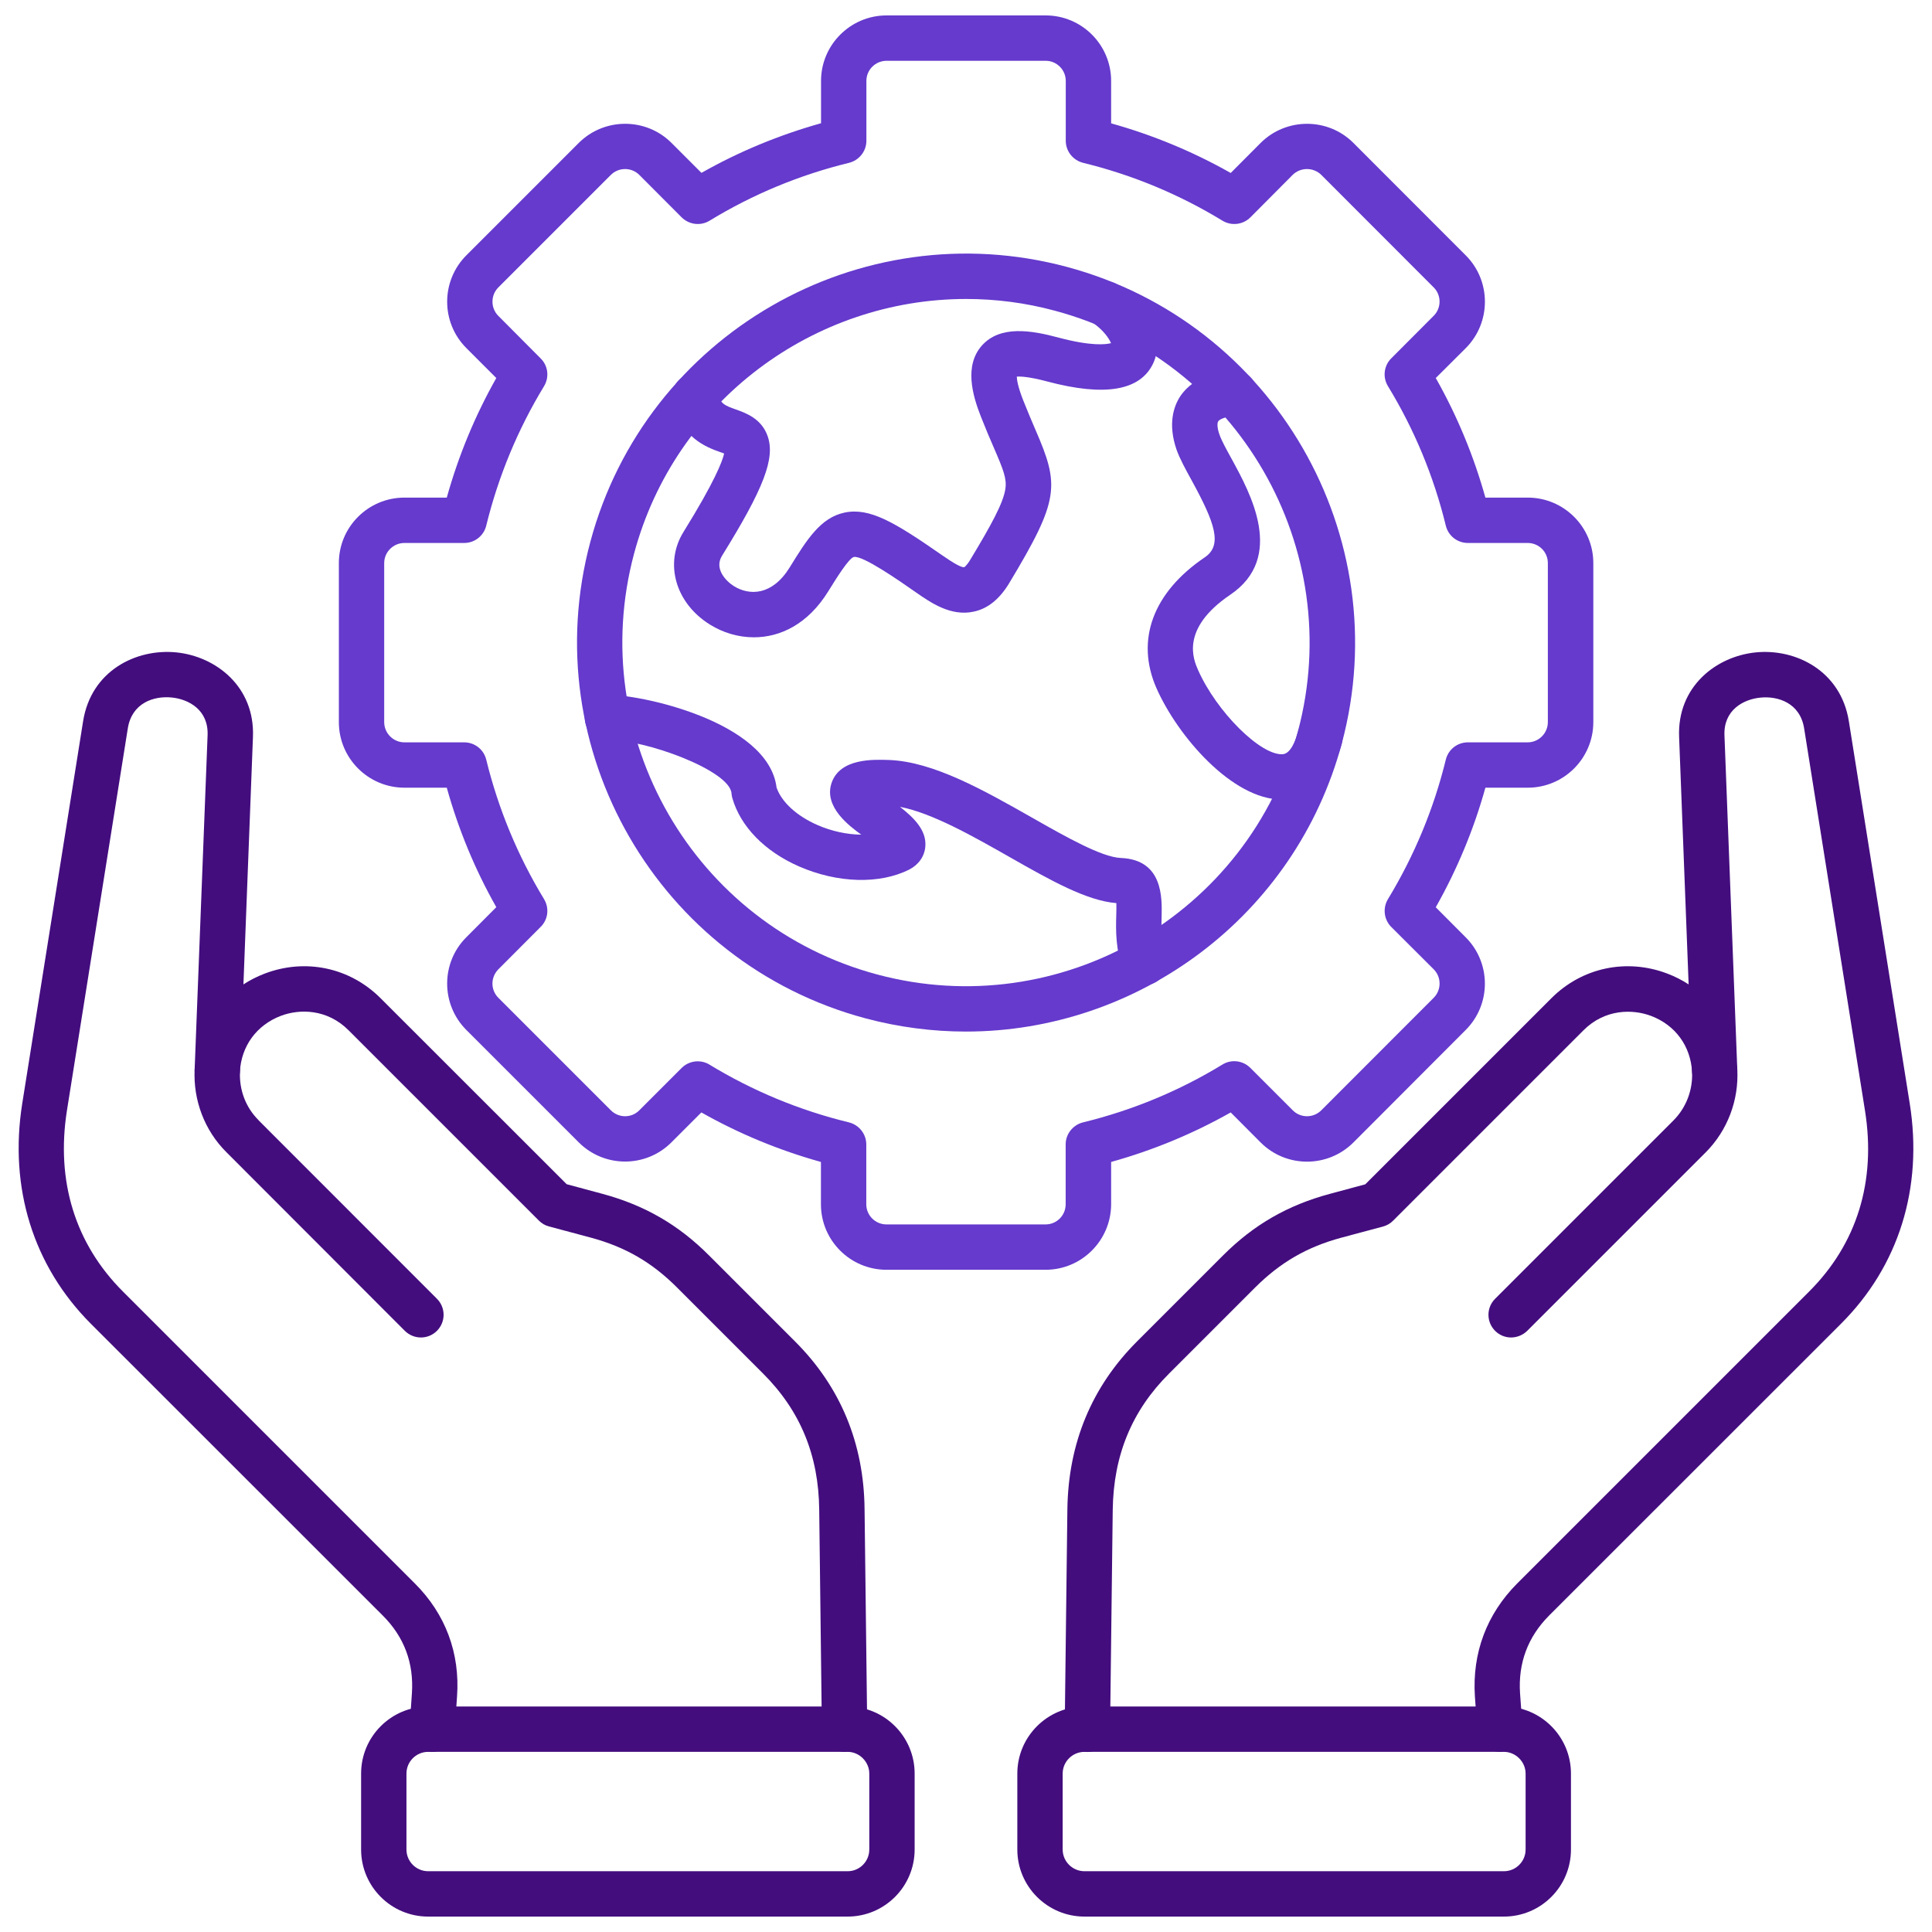 <svg id="Layer_1" viewBox="0 0 512 512" xmlns="http://www.w3.org/2000/svg" data-name="Layer 1" width="300" height="300" version="1.1" xmlns:xlink="http://www.w3.org/1999/xlink" xmlns:svgjs="http://svgjs.dev/svgjs"><g width="100%" height="100%" transform="matrix(1,0,0,1,0,0)"><g fill-rule="evenodd"><g fill="#2e3760"><path d="m397.499 464.261c-3.118 0-5.754-2.409-5.981-5.584l-.652-9.071c-.765-11.509 3.118-21.855 11.197-29.962l77.358-77.357c12.699-12.671 17.802-29.225 14.825-47.934l-16.129-101.31c-1.077-6.775-6.945-8.646-11.622-8.164-4.535.454-9.751 3.316-9.496 9.978l3.402 88.583c.142 3.288-2.438 6.066-5.726 6.236-3.288.113-6.094-2.381-6.264-5.669-.397-6.803-4.422-12.331-10.828-14.768-4.932-1.871-12.274-1.871-17.943 3.798l-50.457 50.457c-.737.765-1.672 1.275-2.693 1.559l-11.027 2.948c-9.127 2.466-16.157 6.548-22.847 13.209l-22.791 22.791c-9.865 9.836-14.74 21.656-14.939 36.142l-.708 58.195c-.028 3.288-2.721 5.953-6.01 5.953h-.057c-3.317-.057-5.981-2.778-5.953-6.094l.709-58.195c.227-17.518 6.435-32.485 18.454-44.504l22.791-22.791c8.135-8.135 17.093-13.294 28.233-16.299l9.468-2.551 49.323-49.323c8.135-8.135 19.927-10.63 30.728-6.52 2.012.765 3.912 1.729 5.641 2.863l-2.523-65.565c-.539-13.351 9.808-21.373 20.324-22.422 10.63-1.049 22.535 4.904 24.662 18.255l16.129 101.282c3.572 22.365-2.891 43.087-18.198 58.365l-77.358 77.329c-5.641 5.669-8.249 12.614-7.71 20.636l.652 9.042c.227 3.317-2.24 6.179-5.556 6.435-.142.028-.283.028-.425.028z" fill="#430d7e" fill-opacity="1" data-original-color="#2e3760ff" stroke="none" stroke-opacity="1"/><path d="m400.447 354.447c-1.531 0-3.061-.595-4.224-1.758-2.353-2.353-2.353-6.151 0-8.504l47.31-47.31c3.345-3.373 5.131-8.079 4.876-12.898-.198-3.288 2.353-6.151 5.669-6.321 3.345-.17 6.151 2.353 6.321 5.669.454 8.249-2.608 16.271-8.362 22.053l-47.31 47.31c-1.19 1.162-2.75 1.758-4.28 1.758z" fill="#430d7e" fill-opacity="1" data-original-color="#2e3760ff" stroke="none" stroke-opacity="1"/><path d="m398.548 507.915h-111.146c-9.808 0-17.802-7.965-17.802-17.773v-20.126c0-9.808 7.994-17.773 17.802-17.773h111.146c9.808 0 17.773 7.965 17.773 17.773v20.126c0 9.808-7.965 17.773-17.773 17.773zm-111.146-43.654c-3.175 0-5.783 2.58-5.783 5.754v20.126c0 3.175 2.608 5.754 5.783 5.754h111.146c3.175 0 5.754-2.58 5.754-5.754v-20.126c0-3.118-2.636-5.754-5.754-5.754z" fill="#430d7e" fill-opacity="1" data-original-color="#2e3760ff" stroke="none" stroke-opacity="1"/><path d="m114.545 464.261h-.425c-3.317-.255-5.811-3.118-5.584-6.435l.624-9.071c.539-8.022-2.041-14.939-7.71-20.608l-77.387-77.356c-15.25-15.279-21.713-36-18.17-58.337l16.129-101.31c2.126-13.38 14.031-19.304 24.69-18.255 10.488 1.049 20.863 9.071 20.324 22.422l-2.523 65.565c1.729-1.134 3.628-2.098 5.641-2.863 10.8-4.11 22.564-1.616 30.699 6.52l49.323 49.294 9.468 2.551c11.14 3.005 20.126 8.164 28.261 16.327l22.791 22.791c12.047 12.019 18.255 27.014 18.425 44.476l.709 58.195c.057 3.317-2.608 6.038-5.925 6.094h-.085c-3.26 0-5.953-2.665-6.01-5.953l-.708-58.195c-.142-14.457-5.017-26.277-14.91-36.142l-22.791-22.791c-6.661-6.661-13.72-10.743-22.875-13.209l-11.027-2.948c-1.021-.255-1.927-.794-2.693-1.559l-50.457-50.457c-5.669-5.669-12.983-5.669-17.915-3.799-6.406 2.438-10.46 7.966-10.857 14.769-.17 3.288-3.005 5.811-6.265 5.669-3.288-.17-5.839-2.948-5.726-6.236l3.43-88.583c.255-6.661-4.96-9.524-9.496-9.978-4.705-.482-10.573 1.389-11.65 8.192l-16.129 101.253c-2.948 18.737 2.183 35.32 14.825 47.962l77.358 77.358c8.135 8.107 12.019 18.482 11.197 29.962l-.624 9.071c-.198 3.203-2.835 5.613-5.953 5.613z" fill="#430d7e" fill-opacity="1" data-original-color="#2e3760ff" stroke="none" stroke-opacity="1"/><path d="m111.54 354.447c-1.531 0-3.062-.595-4.252-1.758l-47.254-47.31c-5.811-5.754-8.872-13.805-8.447-22.053.198-3.317 3.033-5.868 6.35-5.669 3.317.17 5.839 3.005 5.669 6.321-.255 4.847 1.531 9.524 4.904 12.869v.028l47.282 47.31c2.353 2.353 2.353 6.151 0 8.504-1.162 1.162-2.693 1.758-4.252 1.758z" fill="#430d7e" fill-opacity="1" data-original-color="#2e3760ff" stroke="none" stroke-opacity="1"/><path d="m224.614 507.915h-111.146c-9.808 0-17.773-7.965-17.773-17.773v-20.126c0-9.808 7.965-17.773 17.773-17.773h111.175c9.78 0 17.745 7.965 17.745 17.773v20.126c0 9.808-7.965 17.773-17.773 17.773zm-111.146-43.654c-3.175 0-5.754 2.58-5.754 5.754v20.126c0 3.175 2.58 5.754 5.754 5.754h111.175c3.146 0 5.726-2.58 5.726-5.754v-20.126c0-3.118-2.636-5.754-5.726-5.754z" fill="#430d7e" fill-opacity="1" data-original-color="#2e3760ff" stroke="none" stroke-opacity="1"/></g><path d="m277.084 336.504h-42.151c-9.581 0-17.376-7.767-17.376-17.348v-11.225c-11.083-3.09-21.713-7.483-31.691-13.125l-7.937 7.937c-6.775 6.775-17.773 6.775-24.548 0l-29.821-29.82c-6.746-6.775-6.746-17.773 0-24.52l7.965-7.994c-5.641-9.95-10.035-20.58-13.124-31.663h-11.225c-9.581 0-17.376-7.795-17.376-17.376v-42.151c0-9.581 7.795-17.348 17.376-17.348h11.225c3.09-11.083 7.483-21.713 13.124-31.691l-7.965-7.965c-6.746-6.775-6.746-17.773.028-24.548l29.821-29.821c6.775-6.718 17.773-6.718 24.52 0l7.965 7.965c9.949-5.641 20.579-10.034 31.691-13.153v-11.225c0-9.553 7.795-17.348 17.376-17.348h42.151c9.581 0 17.348 7.795 17.348 17.348v11.254c11.055 3.09 21.685 7.483 31.691 13.153l7.937-7.966c6.775-6.746 17.802-6.746 24.548-.028l29.821 29.849c6.747 6.747 6.747 17.773 0 24.548l-7.965 7.937c5.669 10.006 10.063 20.636 13.153 31.691h11.225c9.581 0 17.376 7.795 17.376 17.348v42.151c0 9.581-7.795 17.376-17.376 17.376h-11.225c-3.062 11.027-7.484 21.657-13.153 31.691l7.937 7.965c6.775 6.775 6.775 17.773 0 24.548l-29.764 29.82c-6.803 6.775-17.802 6.775-24.576 0l-7.937-7.965c-9.978 5.641-20.608 10.035-31.691 13.125v11.225c-.028 9.553-7.795 17.348-17.376 17.348zm-92.183-55.247c1.077 0 2.183.283 3.118.879 11.452 6.973 23.896 12.132 36.964 15.307 2.693.68 4.592 3.09 4.592 5.839v15.874c0 2.948 2.409 5.329 5.357 5.329h42.151c2.948 0 5.329-2.381 5.329-5.329v-15.874c0-2.75 1.899-5.159 4.592-5.839 13.124-3.203 25.54-8.362 36.964-15.335 2.353-1.446 5.414-1.077 7.37.879l11.254 11.253c2.069 2.098 5.471 2.098 7.568 0l29.792-29.821c2.069-2.069 2.069-5.471 0-7.54l-11.254-11.225c-1.956-1.956-2.296-5.017-.879-7.37 7.002-11.537 12.161-23.981 15.335-36.964.652-2.693 3.062-4.592 5.839-4.592h15.846c2.948 0 5.357-2.409 5.357-5.358v-42.151c0-2.948-2.381-5.329-5.357-5.329h-15.846c-2.778 0-5.188-1.899-5.839-4.592-3.175-13.04-8.334-25.484-15.335-36.964-1.446-2.381-1.077-5.414.879-7.37l11.225-11.253c2.098-2.069 2.098-5.471.028-7.54l-29.792-29.821c-2.098-2.069-5.499-2.069-7.597 0l-11.197 11.254c-1.956 1.956-5.017 2.324-7.398.879-11.48-7.001-23.924-12.161-36.935-15.335-2.693-.68-4.592-3.09-4.592-5.839v-15.874c0-2.948-2.409-5.329-5.329-5.329h-42.151c-2.948 0-5.357 2.381-5.357 5.329v15.874c0 2.75-1.899 5.159-4.592 5.839-13.125 3.203-25.54 8.362-36.964 15.335-2.353 1.446-5.414 1.077-7.398-.879l-11.225-11.254c-2.069-2.069-5.471-2.069-7.54 0l-29.821 29.821c-2.069 2.069-2.069 5.471 0 7.54l11.225 11.282c1.984 1.956 2.324 4.989.879 7.37-6.945 11.424-12.104 23.868-15.307 36.936-.652 2.693-3.061 4.592-5.839 4.592h-15.846c-2.948 0-5.357 2.409-5.357 5.329v42.151c0 2.948 2.409 5.358 5.357 5.358h15.846c2.778 0 5.188 1.899 5.839 4.592 3.203 13.068 8.362 25.512 15.307 36.936 1.446 2.381 1.105 5.414-.879 7.37l-11.225 11.254c-.992 1.021-1.559 2.353-1.559 3.77 0 1.446.567 2.778 1.559 3.77l29.821 29.821c2.098 2.098 5.471 2.098 7.54 0l11.225-11.225c1.162-1.162 2.721-1.758 4.252-1.758z" fill="#653acd" fill-opacity="1" data-original-color="#ff695aff" stroke="none" stroke-opacity="1"/><path d="m255.994 273.376c-8.816 0-17.745-1.134-26.674-3.515-54.879-14.712-87.591-71.348-72.879-126.255s71.348-87.591 126.284-72.879c54.879 14.712 87.562 71.32 72.879 126.255-12.359 45.978-54.114 76.394-99.609 76.394zm.028-194.145c-40.195 0-77.103 26.844-87.988 67.493-12.983 48.529 15.902 98.532 64.403 111.515 48.472 13.011 98.504-15.874 111.515-64.375 12.983-48.501-15.902-98.532-64.375-111.515-7.852-2.126-15.761-3.118-23.556-3.118z" fill="#653acd" fill-opacity="1" data-original-color="#ff695aff" stroke="none" stroke-opacity="1"/><path d="m199.783 168.891c-4.195 0-8.22-1.247-11.594-3.345-9.184-5.669-12.217-16.243-7.058-24.576 8.334-13.436 10.318-18.765 10.771-20.778-.312-.142-.652-.255-.935-.34-3.713-1.332-10.63-3.798-12.643-13.691-.68-3.26 1.417-6.435 4.649-7.115 3.26-.652 6.435 1.446 7.115 4.677.652 3.26 1.899 3.713 4.932 4.791 2.693.964 6.803 2.438 8.419 7.087 2.041 5.839-1.021 13.833-12.104 31.691-2.154 3.487 1.134 6.775 3.175 8.05 4.082 2.523 10.091 2.551 14.74-4.932 4.564-7.398 8.192-13.238 14.57-14.57 6.661-1.389 13.266 2.551 25.739 11.225 3.175 2.211 5.188 3.345 5.981 3.26-.028 0 .624-.368 1.587-1.984 5.584-9.241 8.702-14.967 9.298-18.709.425-2.75-.454-4.989-3.09-11.083-1.021-2.324-2.154-4.989-3.43-8.249-2.154-5.499-4.45-13.379.312-18.737 4.819-5.386 13.011-4.082 20.409-2.069 8.561 2.268 12.416 1.814 13.805 1.446-.482-1.162-1.899-3.402-4.989-5.528-2.721-1.871-3.402-5.641-1.502-8.362 1.899-2.721 5.641-3.401 8.362-1.502 8.561 5.953 12.302 14.258 9.326 20.693-3.402 7.313-12.841 8.929-28.12 4.847-4.706-1.247-7.03-1.361-8.051-1.276.029.907.34 2.778 1.644 6.123 1.19 3.033 2.296 5.584 3.26 7.852 6.463 14.882 6.491 18.482-6.917 40.762-2.551 4.224-5.698 6.775-9.411 7.54-6.066 1.332-11.424-2.409-15.335-5.131-4.564-3.203-14.088-9.808-16.413-9.354-1.332.283-4.762 5.839-6.803 9.128-5.414 8.73-12.756 12.16-19.701 12.16z" fill="#653acd" fill-opacity="1" data-original-color="#ff695aff" stroke="none" stroke-opacity="1"/><path d="m303.332 261.046c-2.381 0-4.62-1.417-5.556-3.77-2.183-5.414-2.069-10.8-1.956-14.74.028-.992.057-2.268.028-3.203-7.852-.624-17.348-5.981-28.261-12.189-9.723-5.528-20.608-11.707-29.083-13.323 3.855 3.005 7.058 6.293 6.718 10.488-.198 2.608-1.758 4.847-4.252 6.123-7.852 3.969-19.049 3.628-29.225-.822-9.071-3.969-15.505-10.573-17.66-18.085-.114-.397-.198-.822-.227-1.247-.397-6.18-23.443-14.485-32.598-14.088-3.345.17-6.151-2.41-6.293-5.726-.142-3.317 2.409-6.123 5.726-6.293 8.164-.397 42.945 6.888 45.099 24.52 1.304 3.827 5.301 7.512 10.772 9.921 3.855 1.701 7.994 2.551 11.679 2.58-3.033-2.211-10.063-7.342-7.852-13.748 2.268-6.52 11.027-6.179 15.25-6.038 11.735.454 25.03 7.994 37.871 15.279 9.071 5.159 18.482 10.488 23.528 10.687 11.197.454 10.913 10.602 10.8 15.506-.085 3.345-.198 6.803 1.049 9.921 1.247 3.09-.227 6.576-3.316 7.824-.709.283-1.474.425-2.24.425z" fill="#653acd" fill-opacity="1" data-original-color="#ff695aff" stroke="none" stroke-opacity="1"/><path d="m339.701 211.893c-13.181 0-27.638-16.866-33.222-29.509-5.613-12.756-.935-25.398 12.813-34.696 4.762-3.231 2.665-9.127-3.458-20.324-1.701-3.09-3.175-5.783-4.054-8.249-2.324-6.831-.737-11.424.992-14.088 1.871-2.778 5.783-6.236 13.918-6.832 3.288-.227 6.179 2.24 6.435 5.556.227 3.317-2.268 6.18-5.584 6.435-3.09.227-4.422 1.021-4.706 1.474-.283.425-.312 1.701.34 3.515.51 1.502 1.814 3.884 3.203 6.406 4.989 9.127 14.315 26.107-.34 36.028-13.351 9.042-9.723 17.235-8.561 19.899 4.904 11.112 16.668 22.791 22.479 22.365 2.154-.17 3.458-3.855 4.025-6.01.85-3.203 4.139-5.102 7.37-4.252 3.203.879 5.102 4.167 4.252 7.37-3.26 12.189-10.63 14.542-14.712 14.854-.397.057-.794.057-1.19.057z" fill="#653acd" fill-opacity="1" data-original-color="#ff695aff" stroke="none" stroke-opacity="1"/></g></g></svg>